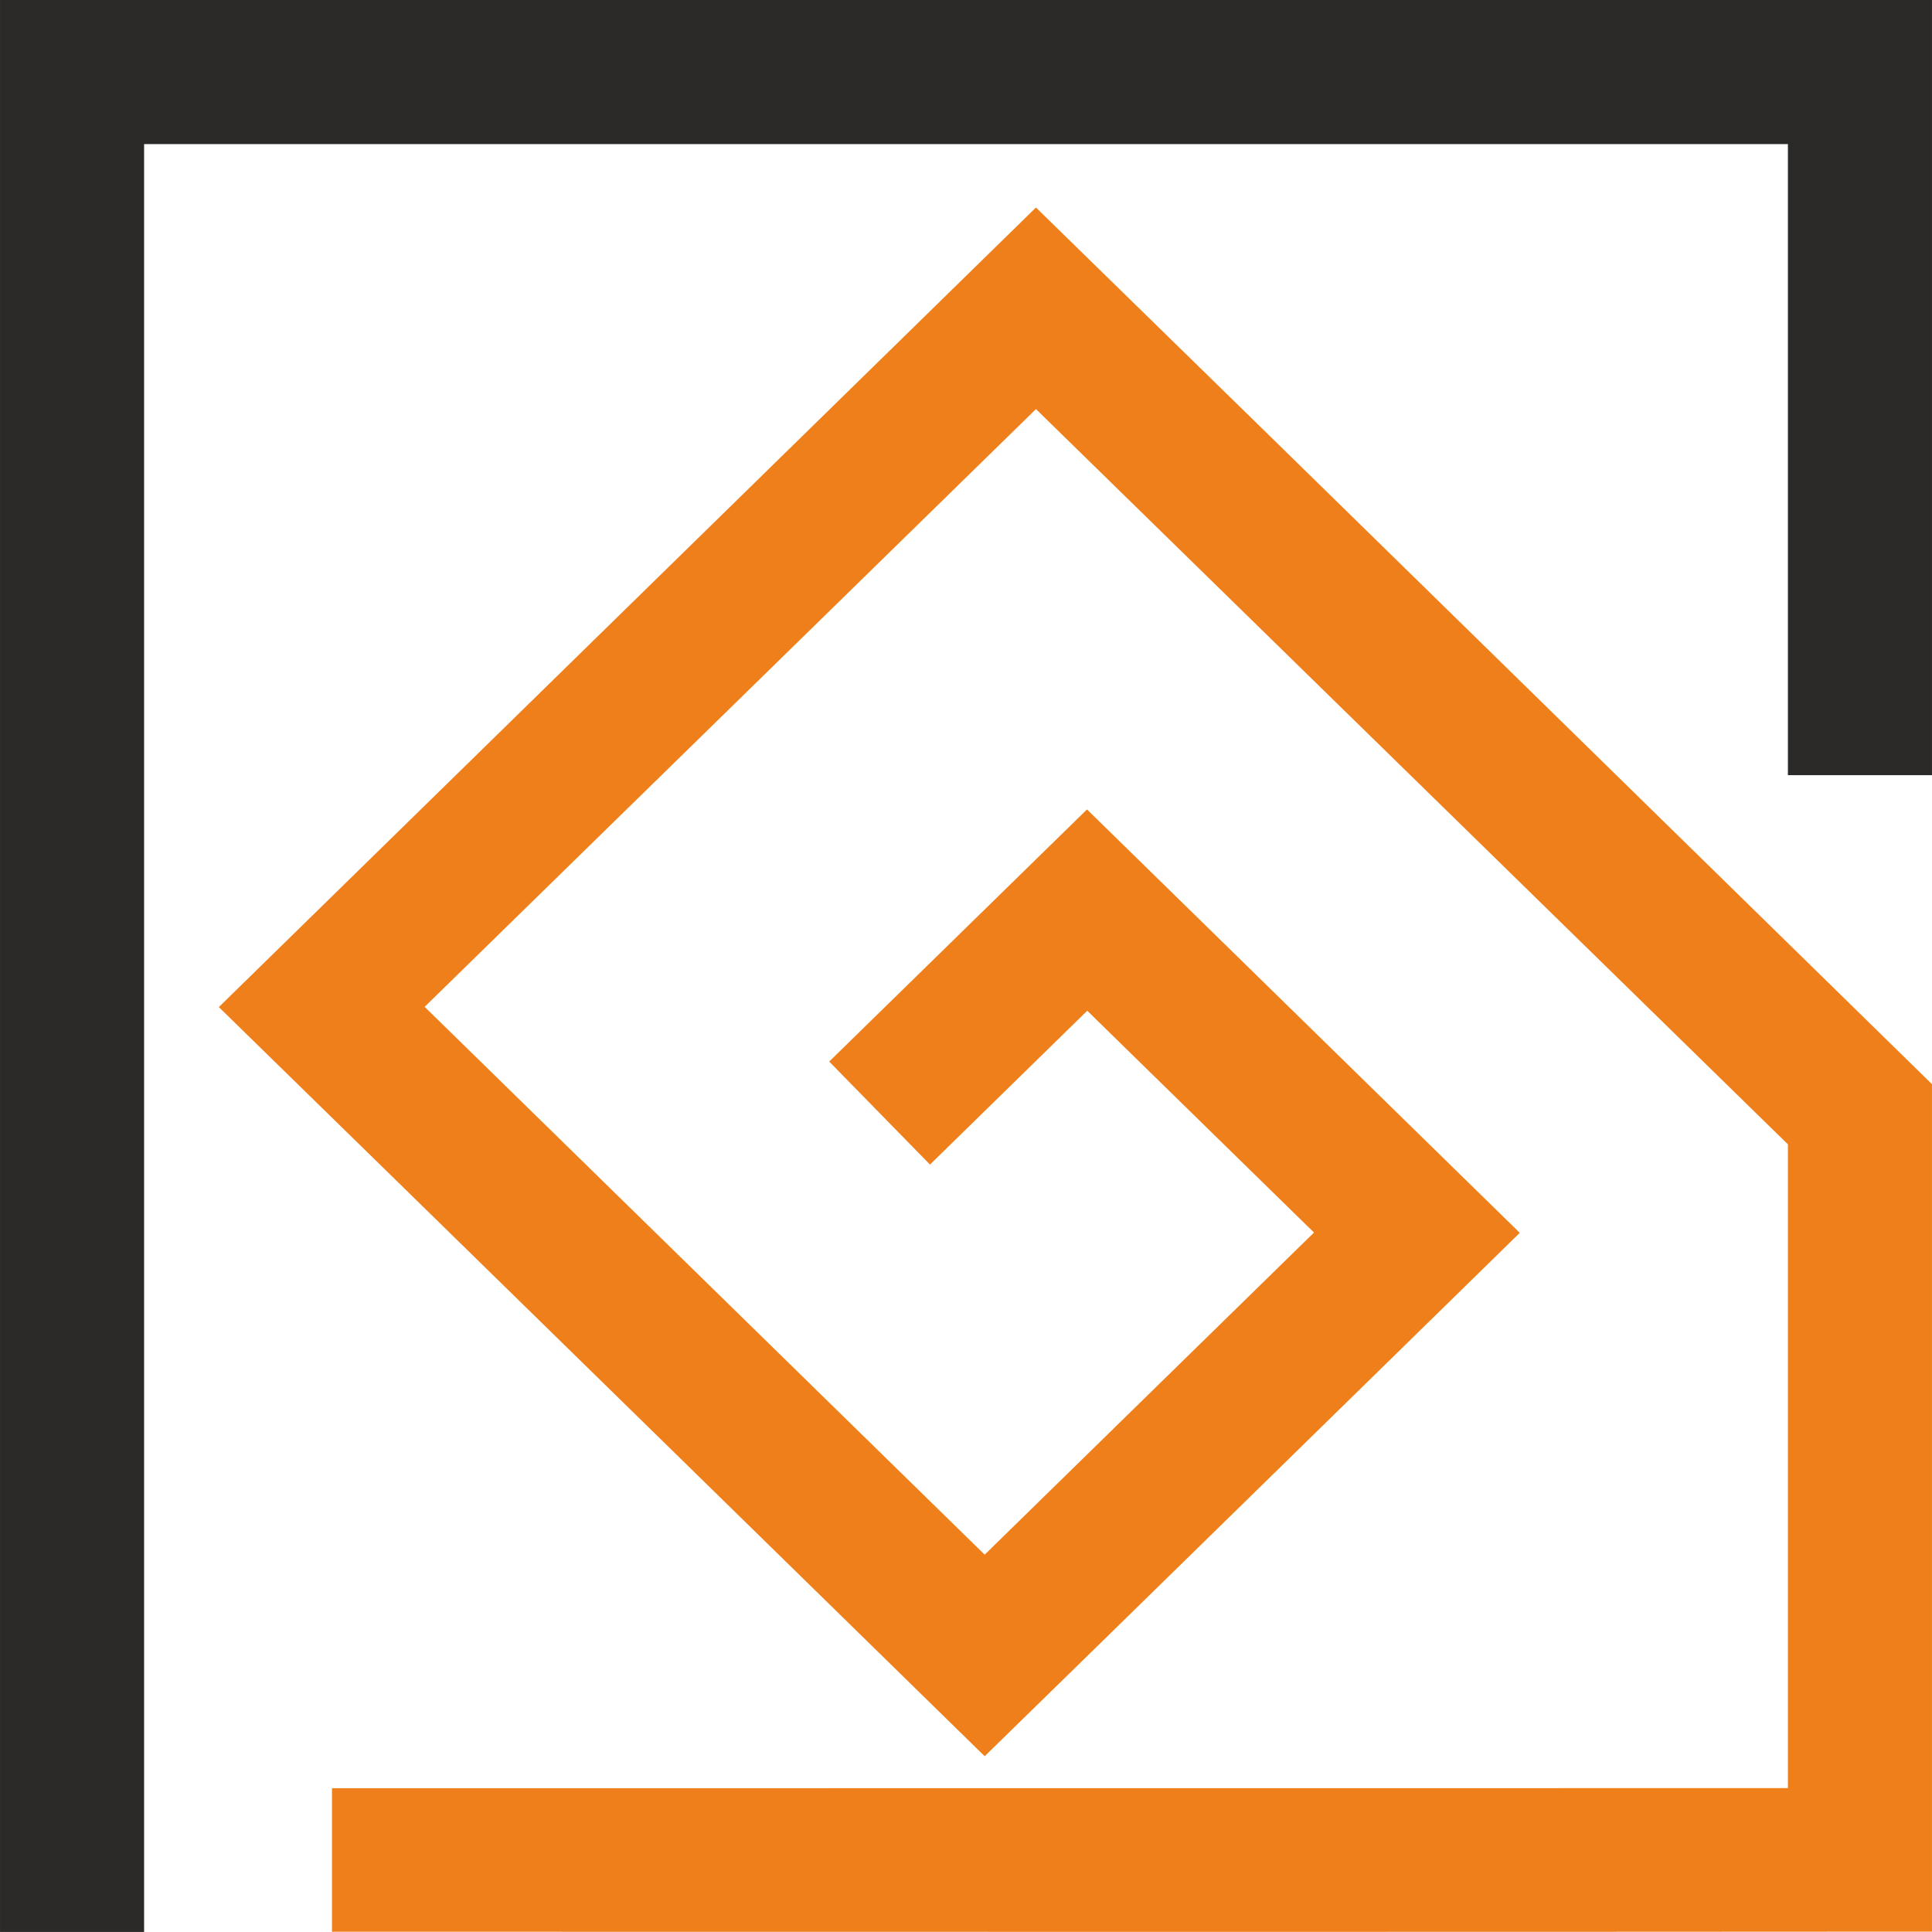 <?xml version="1.0" encoding="UTF-8"?> <!-- Creator: CorelDRAW 2020 (64-Bit) --> <svg xmlns="http://www.w3.org/2000/svg" xmlns:xlink="http://www.w3.org/1999/xlink" xmlns:xodm="http://www.corel.com/coreldraw/odm/2003" xml:space="preserve" width="35.025mm" height="35.024mm" style="shape-rendering:geometricPrecision; text-rendering:geometricPrecision; image-rendering:optimizeQuality; fill-rule:evenodd; clip-rule:evenodd" viewBox="0 0 3232.97 3232.92"> <defs> <style type="text/css"> <![CDATA[ .fil0 {fill:#2B2A29;fill-rule:nonzero} .fil1 {fill:#EF7F1A;fill-rule:nonzero} ]]> </style> </defs> <g id="Слой_x0020_1">  <polygon class="fil0" points="-0,3232.92 -0,0 3232.97,0 3232.97,1297.19 2991.86,1297.19 2991.86,241.13 241.11,241.13 241.11,3232.92 "></polygon> <path class="fil1" d="M2991.85 2992.25l0 -1077.33c-419.48,-410.35 -838.7,-819.94 -1258.28,-1230.35 -341.07,333.59 -682.15,666.85 -1022.99,1000.27l937.16 916.74 551.07 -539.03 -379.43 -371.19 -263.16 257.43 -168.64 -172.37 431.38 -421.91 724.21 708.52c-298.49,291.93 -596.65,584.21 -895.44,875.82 -427.16,-417.88 -854.1,-835.99 -1281.54,-1253.6 455.83,-445.94 911.38,-892 1367.34,-1337.98 500.47,488.44 999.58,977.99 1499.44,1467l0 1418.1c-892.5,0.72 -1784.99,0.21 -2677.48,0.21l0 -240.17 2436.37 -0.17z"></path> </g> </svg> 